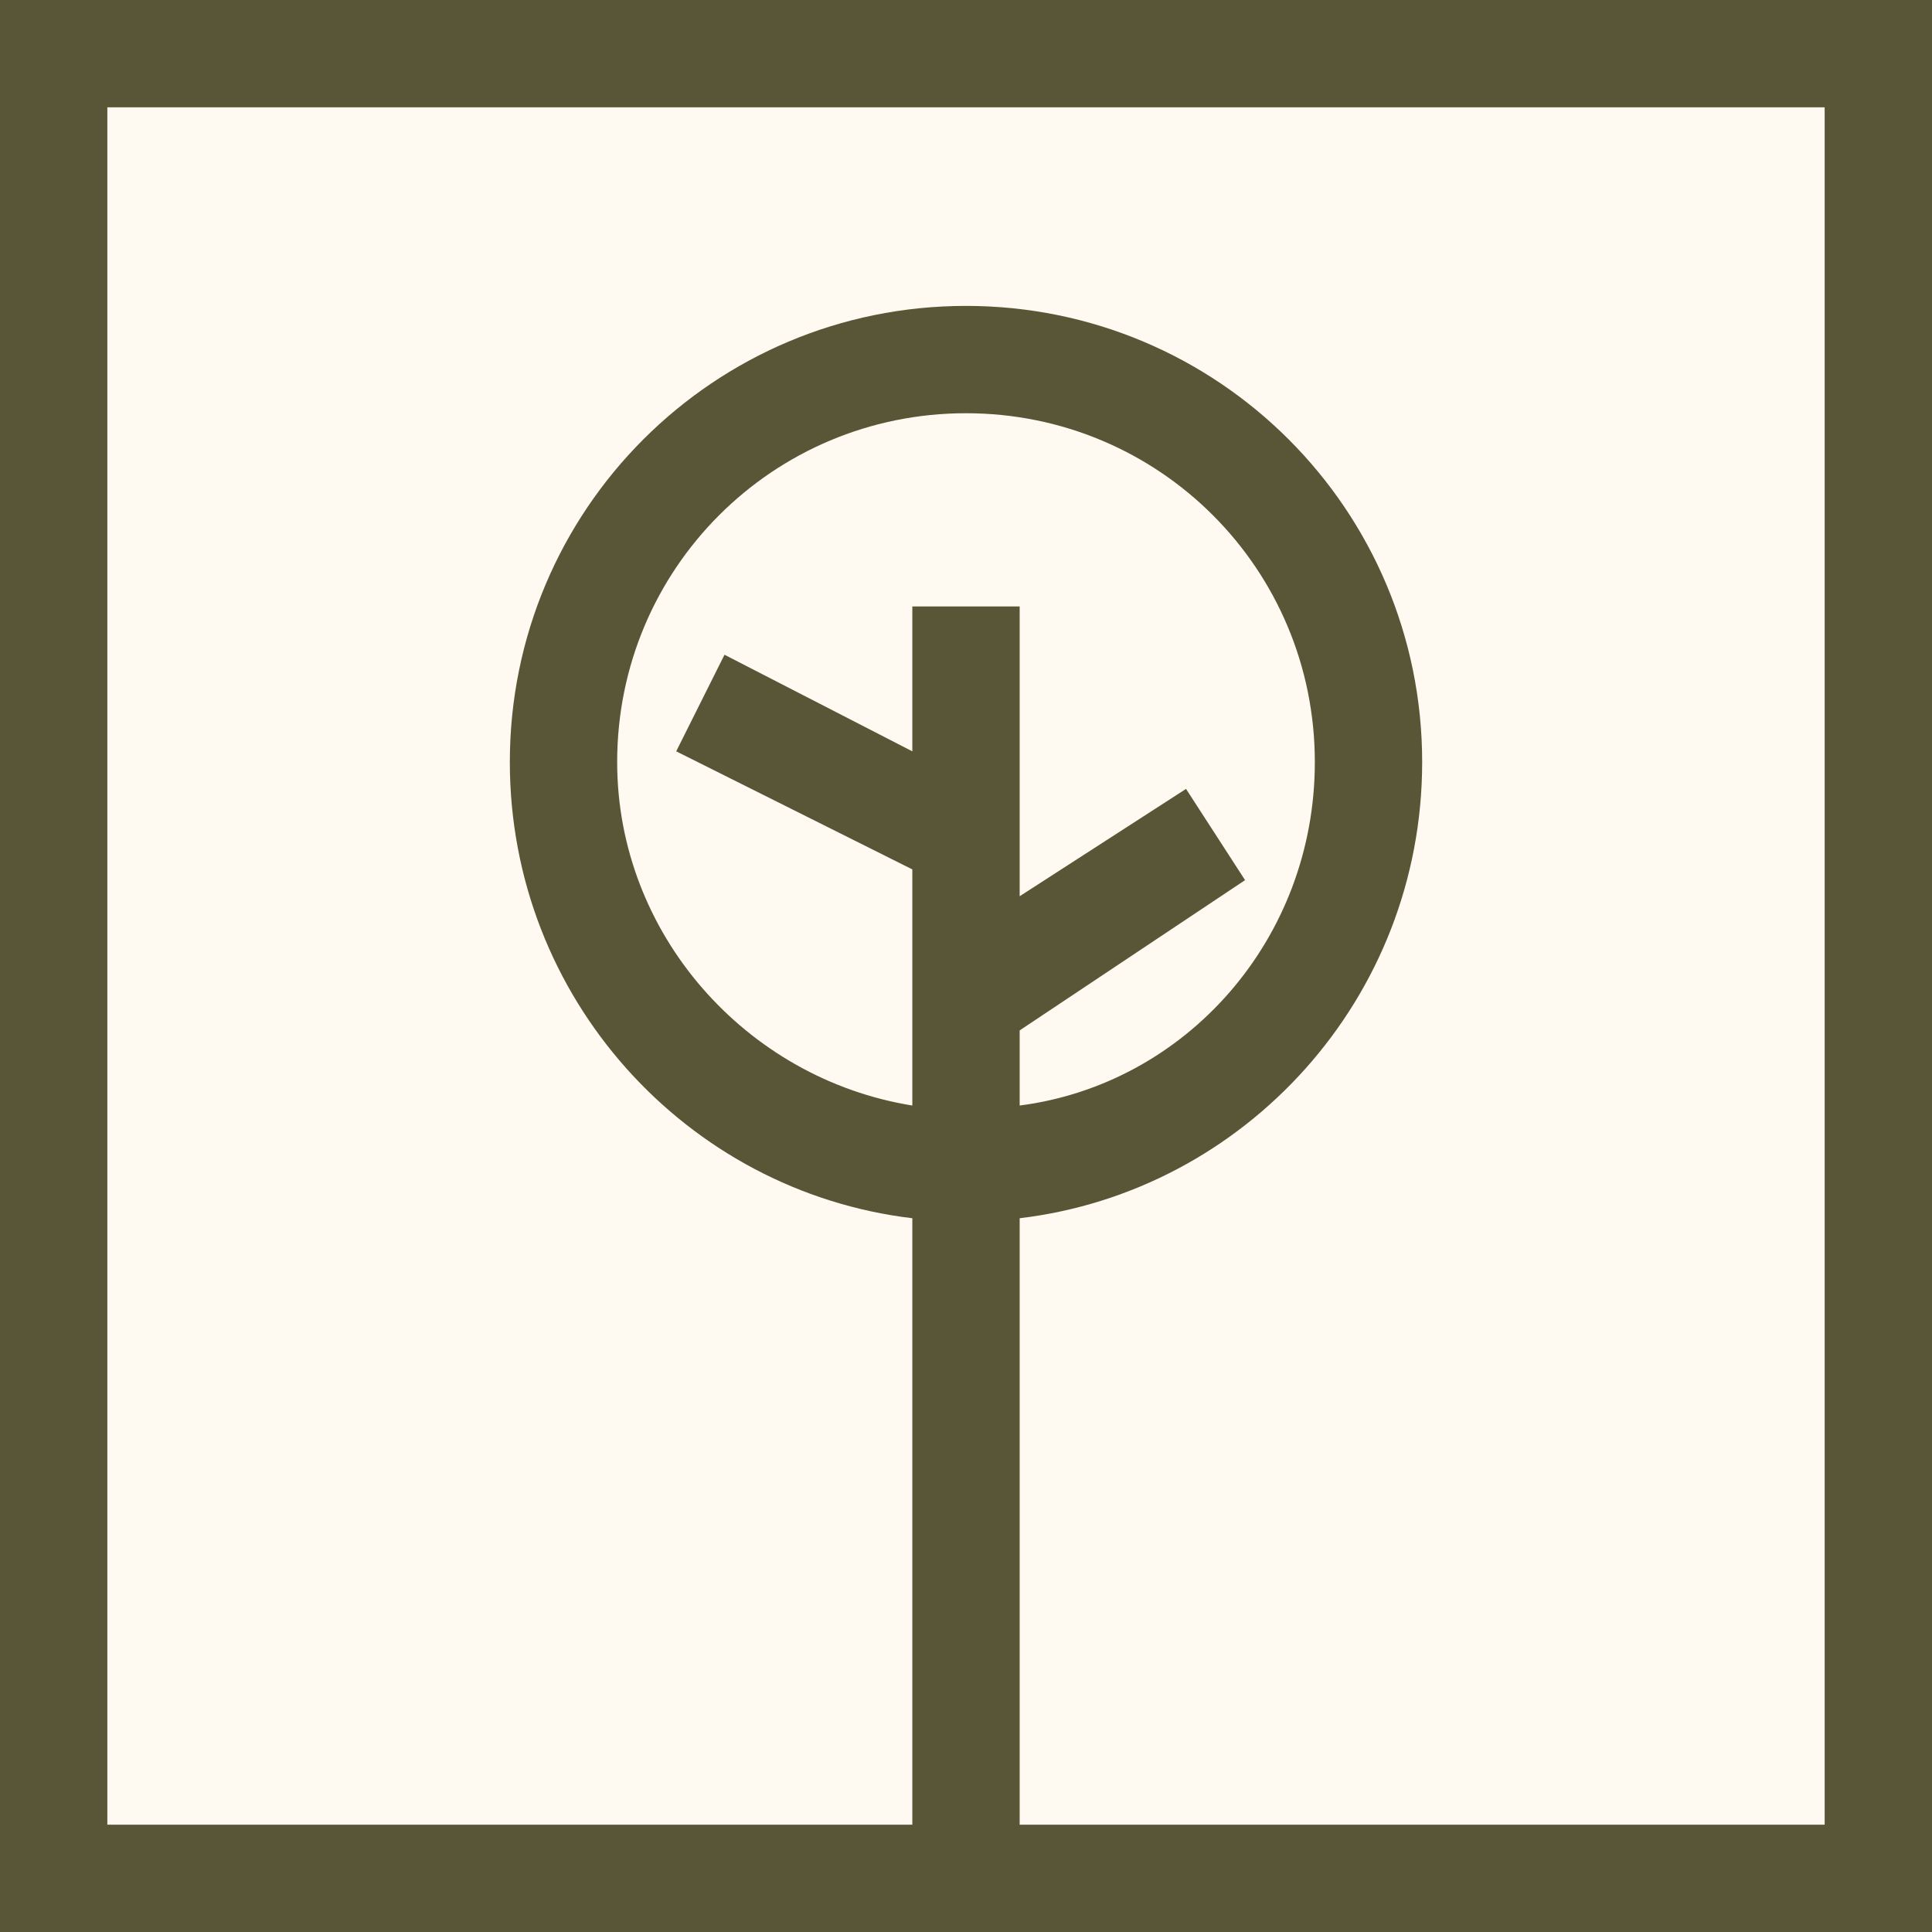 <?xml version="1.0" encoding="UTF-8"?>
<svg xmlns="http://www.w3.org/2000/svg" width="36" height="36" viewBox="0 0 36 36" fill="none">
  <rect width="36" height="36" fill="#1E1E1E"></rect>
  <g id="Zedwell Digital Brand Guidelines: Foundation Elements">
    <rect width="1280" height="4510" transform="translate(-754 -530)" fill="#FEF9F1"></rect>
    <g id="Icons">
      <g id="Icons / Utilities">
        <rect x="-673.5" y="-87.5" width="1117" height="268" rx="4.5" stroke="#9747FF" stroke-dasharray="10 5"></rect>
        <g id="Play=Oak, Category=Room Facilities" clip-path="url(#clip0_258_14059)">
          <path id="icon" d="M36 0H0V36H17V36.1H19V36H36V0ZM34 34H19V22.7C23.2 22.2 26.5 18.6 26.5 14.2C26.5 9.5 22.7 5.7 18 5.7C13.3 5.7 9.5 9.5 9.5 14.2C9.5 18.6 12.8 22.2 17 22.7V34H2V2H34V34ZM19 19.2L23.2 16.4L22.1 14.7L19 16.7V11.3H17V14L13.5 12.2L12.6 14L17 16.2V20.6C13.9 20.1 11.5 17.4 11.5 14.2C11.5 10.6 14.4 7.7 18 7.7C21.6 7.7 24.5 10.6 24.5 14.2C24.5 17.5 22.1 20.2 19 20.6V19.2Z" fill="#585636"></path>
        </g>
      </g>
    </g>
  </g>
  <defs>
    <clipPath id="clip0_258_14059">
      <rect width="36" height="36" fill="white"></rect>
    </clipPath>
  </defs>
</svg>
